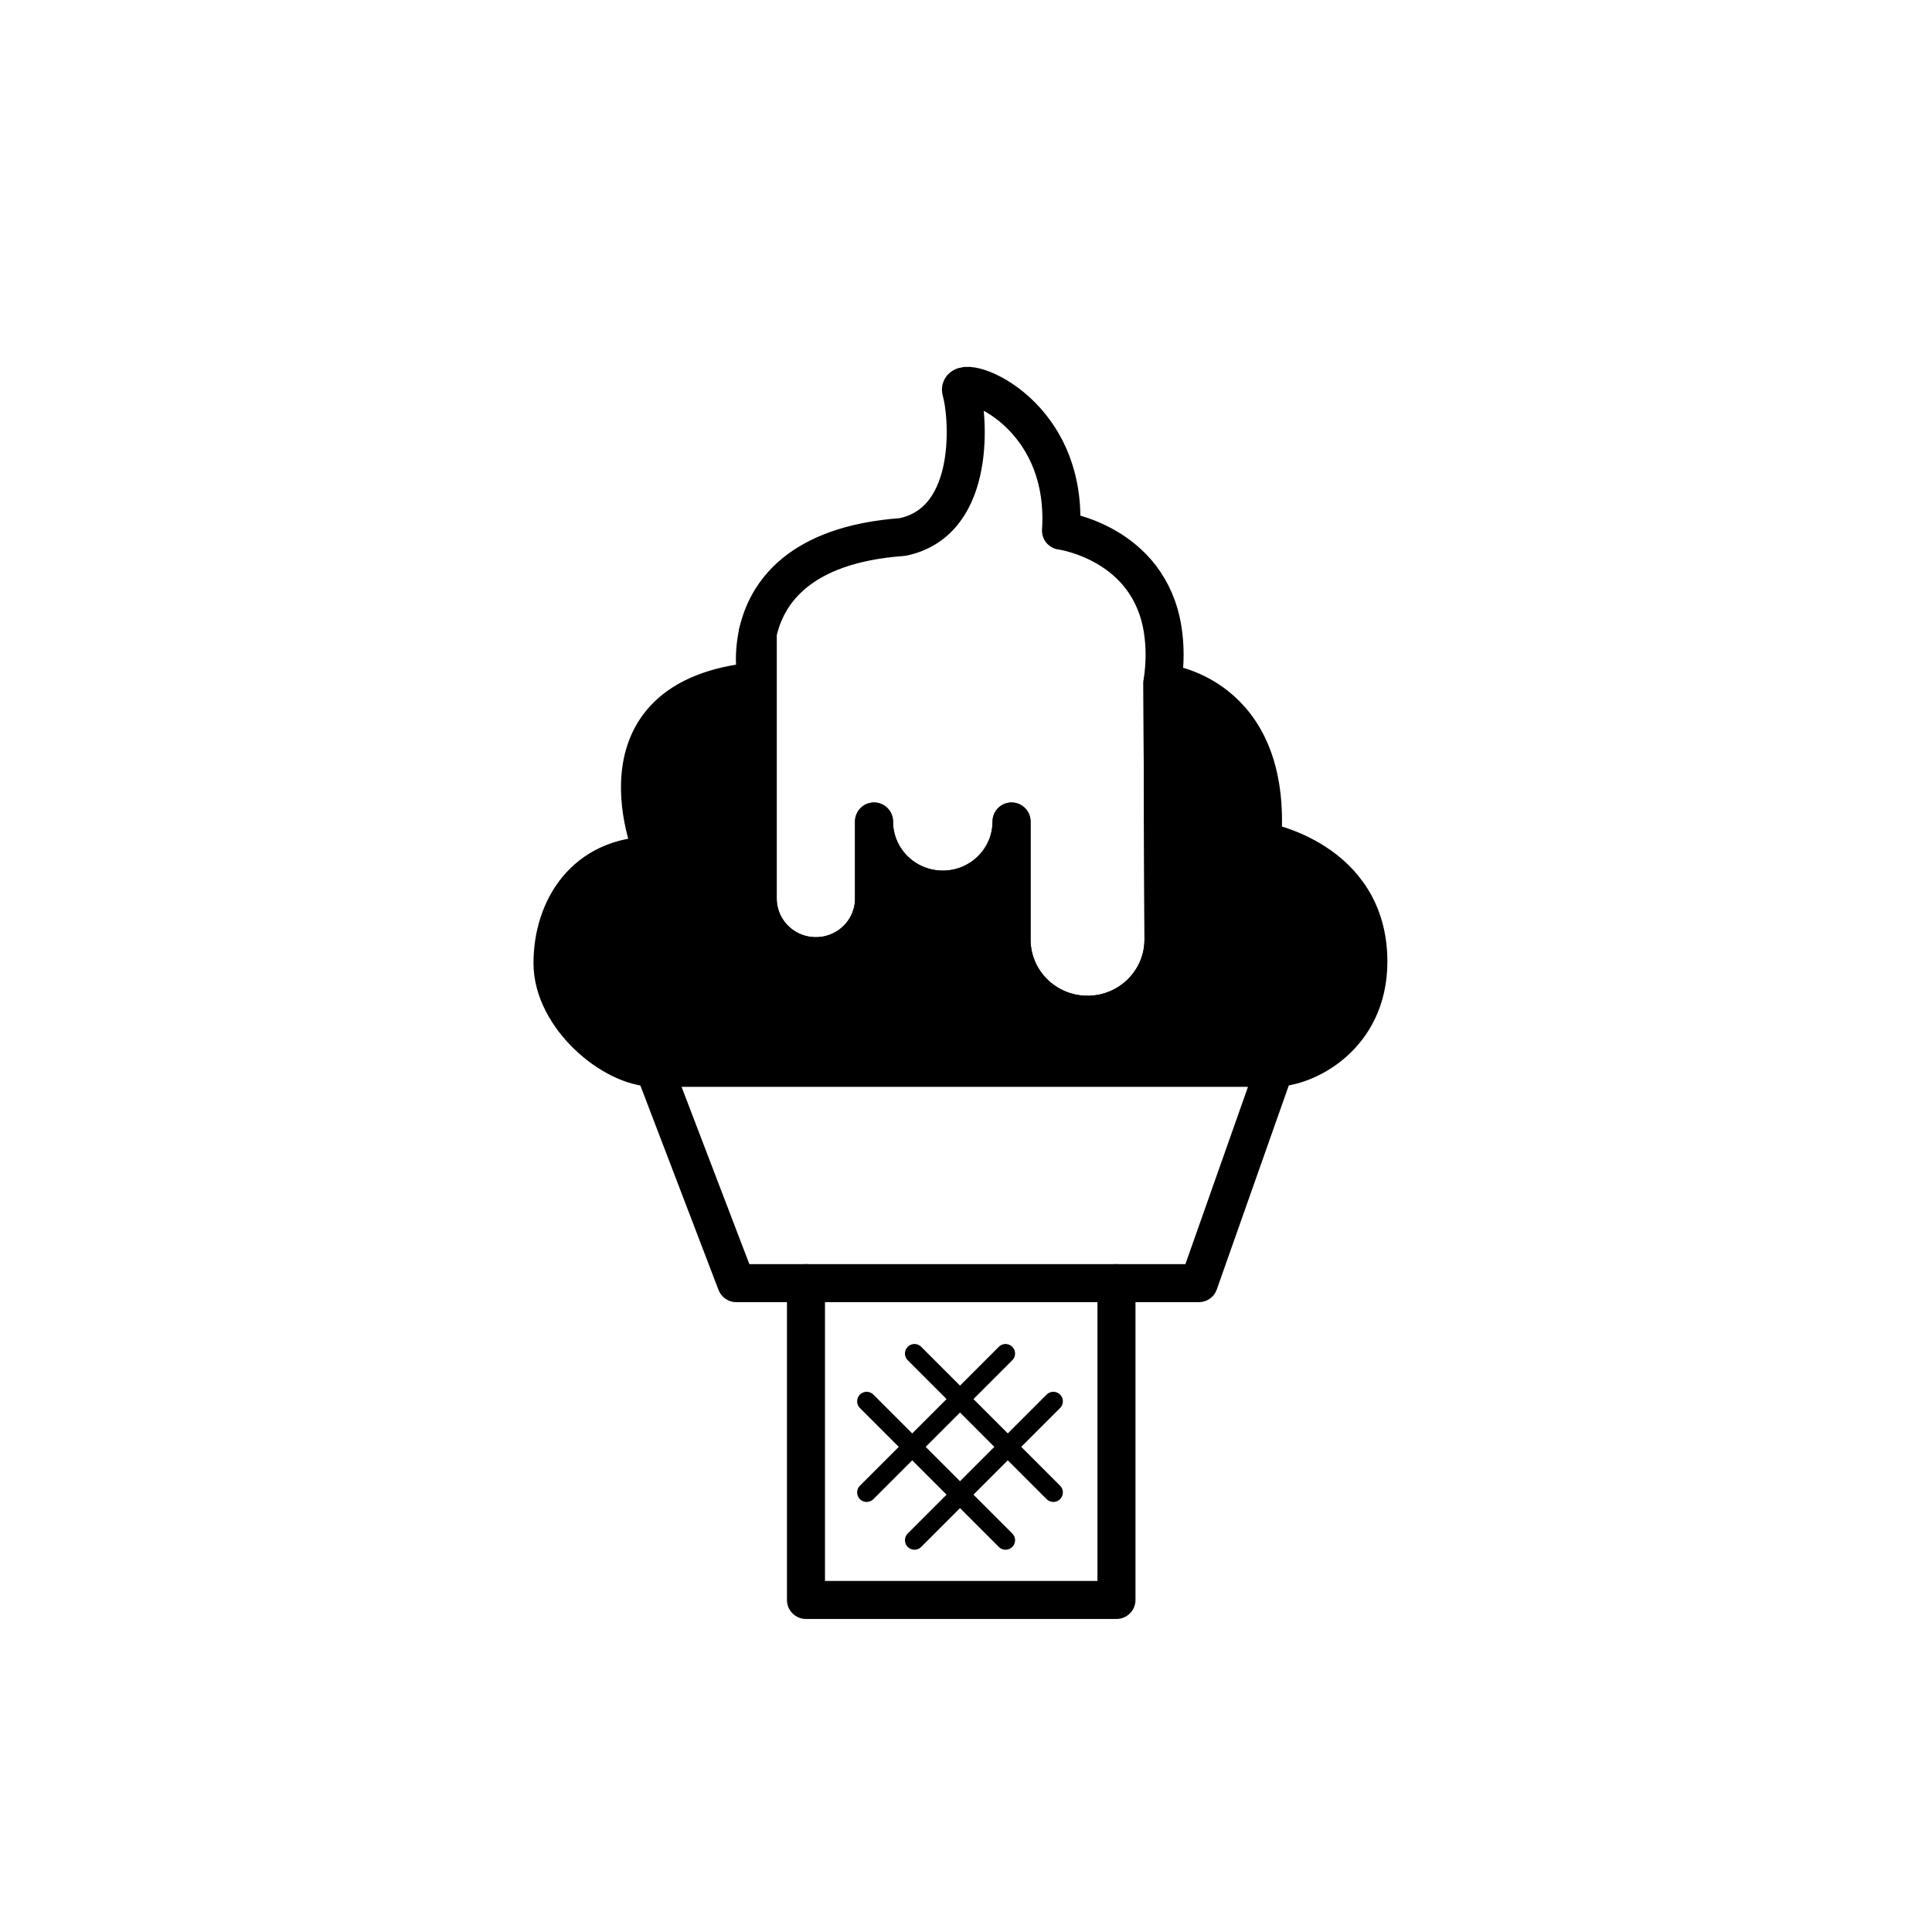 <?xml version="1.0" encoding="UTF-8"?>
<!-- Uploaded to: SVG Repo, www.svgrepo.com, Generator: SVG Repo Mixer Tools -->
<svg width="800px" height="800px" version="1.1" viewBox="144 144 512 512" xmlns="http://www.w3.org/2000/svg">
 <g stroke="#000000" stroke-linecap="round" stroke-linejoin="round" stroke-miterlimit="10">
  <path transform="matrix(5.038 0 0 5.038 148.09 148.09)" d="m33.584 55.35h32.667l-4 11.334h-24.333z" fill="none" stroke-width="2"/>
  <path transform="matrix(5.038 0 0 5.038 148.09 148.09)" d="m41.584 66.684v16.666h16.333v-16.666" fill="none" stroke-width="2"/>
  <path transform="matrix(5.038 0 0 5.038 148.09 148.09)" d="m47.291 70.386 7.306 7.307" fill="none"/>
  <path transform="matrix(5.038 0 0 5.038 148.09 148.09)" d="m44.776 72.9 7.307 7.307" fill="none"/>
  <path transform="matrix(5.038 0 0 5.038 148.09 148.09)" d="m54.597 72.9-7.306 7.307" fill="none"/>
  <path transform="matrix(5.038 0 0 5.038 148.09 148.09)" d="m52.083 70.386-7.307 7.307" fill="none"/>
  <path transform="matrix(5.038 0 0 5.038 148.09 148.09)" d="m60.334 35.1c0.162-1.069 0.141-1.983 0.015-2.788-0.719-4.592-5.349-5.21-5.349-5.21 0.417-6.5-5.583-8.417-5.25-7.333 0.333 1.083 0.917 6.833-3.083 7.667-5.507 0.397-7.174 3.009-7.621 5.058v13.961c0 1.674 1.37 3.031 3.059 3.031 1.689 0 3.059-1.357 3.059-3.031v-4.054c0 1.979 1.62 3.583 3.617 3.583 1.998 0 3.617-1.604 3.617-3.583v6.208c0 2.186 1.789 3.958 3.996 3.958 2.207 0 3.996-1.772 3.996-3.958z" fill="none" stroke-width="2"/>
  <path transform="matrix(5.038 0 0 5.038 148.09 148.09)" d="m65.584 43.434c0.583-7.833-5.249-8.333-5.25-8.333l0.056 13.508c0 2.186-1.789 3.958-3.996 3.958-2.207 0-3.996-1.772-3.996-3.958v-6.208c0 1.979-1.619 3.583-3.617 3.583s-3.617-1.604-3.617-3.583v4.053c0 1.674-1.37 3.031-3.059 3.031-1.69 0-3.059-1.357-3.059-3.031v-13.961c-0.304 1.393-0.045 2.526-0.045 2.526-9.083 0.833-5.417 9.167-5.417 9.167-3.667 0-5.333 2.833-5.333 5.667 0 2.833 3.167 5.5 5.333 5.5h16.167 16.5c1.583 0 4.917-1.583 4.917-5.583-7.75e-4 -5.419-5.584-6.335-5.584-6.335z" stroke-width="2"/>
 </g>
</svg>